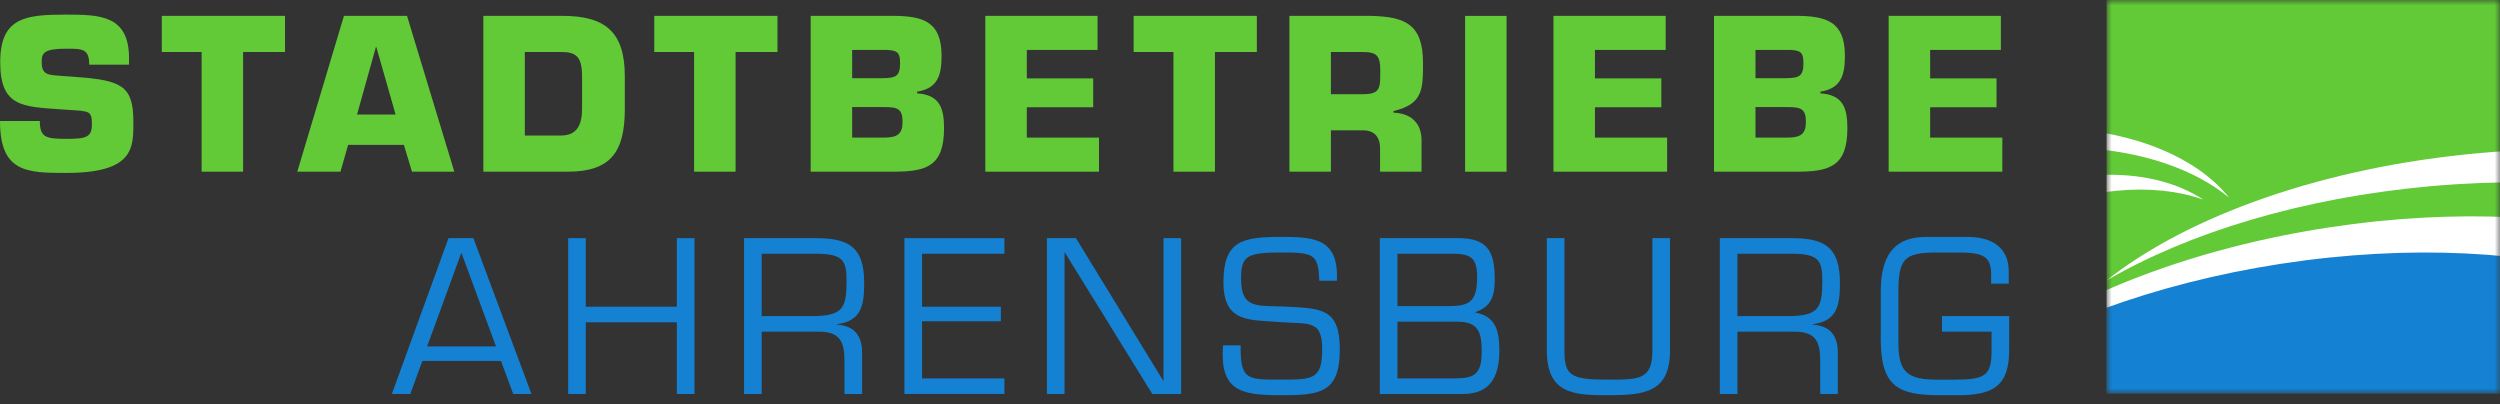 <svg width="235" height="38" viewBox="0 0 235 38" fill="none" xmlns="http://www.w3.org/2000/svg">
<rect x="0" y="0" width="235" height="38" fill="#333333" stroke="none"/>
<g id="variant=default">
<g id="enblem" clip-path="url(#clip0_0_127)">
<mask id="mask0_0_127" style="mask-type:alpha" maskUnits="userSpaceOnUse" x="198" y="0" width="37" height="37">
<rect id="Maske" x="198" width="37" height="37" fill="#D9D9D9"/>
</mask>
<g mask="url(#mask0_0_127)">
<rect id="Rectangle" width="37.088" height="37.147" transform="matrix(-1 0 0 1 234.988 0)" fill="#62CA37"/>
<path id="Path" d="M197.898 27.893V37.145H234.986V23.107C230.941 22.488 226.656 22.132 222.213 22.093C213.252 22.013 204.909 25.761 197.898 27.893Z" fill="#1481D2"/>
<g id="Vector">
<path d="M233.098 14.388C218.355 15.702 205.602 20.333 197.985 26.386C205.664 21.89 216.419 18.579 228.516 17.5C253.073 15.313 273.837 23.147 274.89 35.005C275.311 39.74 272.514 44.403 267.441 48.435C275.359 43.801 280.009 37.906 279.474 31.892C278.422 20.035 257.657 12.199 233.098 14.388Z" fill="white"/>
<path d="M218.797 21.397C204.165 23.645 191.731 29.076 184.512 35.603C191.891 30.628 202.416 26.64 214.42 24.795C238.79 21.051 260.009 27.549 261.813 39.315C262.533 44.017 260.035 48.848 255.227 53.194C262.836 48.064 267.104 41.889 266.19 35.917C264.387 24.154 243.167 17.651 218.797 21.397Z" fill="white"/>
<path d="M186.379 19.202C194.746 15.534 202.298 15.629 207.11 18.763C202.407 17.108 196.09 17.583 189.224 20.592C175.286 26.699 164.38 40.928 164.863 52.366C165.055 56.941 167.043 60.369 170.247 62.457C165.399 60.752 162.261 56.785 162.015 50.976C161.532 39.538 172.44 25.311 186.379 19.202Z" fill="white"/>
<path d="M193.478 12.025C200.822 12.35 206.611 14.911 209.544 18.586C206.329 15.929 201.35 14.158 195.327 13.89C183.096 13.349 171.201 19.215 168.758 26.986C167.781 30.094 168.47 33.035 170.422 35.481C167.107 32.745 165.67 29.069 166.909 25.122C169.35 17.347 181.248 11.484 193.478 12.025Z" fill="white"/>
</g>
</g>
</g>
<g id="Vector_2">
<path fill-rule="evenodd" clip-rule="evenodd" d="M48.242 37.033L47.091 33.929H39.702L38.57 37.033H36.835L42.159 22.386H44.498L49.958 37.033H48.242ZM40.15 32.561H46.623L43.368 23.754L40.15 32.561Z" fill="#1481D2"/>
<path d="M65.283 37.034H63.625V30.296H55.065V37.034H53.409V22.387H55.065V28.832H63.625V22.387H65.283V37.034Z" fill="#1481D2"/>
<path fill-rule="evenodd" clip-rule="evenodd" d="M76.924 31.174H71.6V37.033H69.942V22.386H76.689C79.848 22.386 81.234 23.265 81.234 26.604C81.234 28.654 80.998 30.18 78.679 30.472V30.51C80.317 30.628 81.037 31.565 81.037 33.147V37.033H79.381V33.928C79.381 32.072 78.932 31.174 76.924 31.174ZM71.6 23.851V29.71H76.709C79.263 29.631 79.575 28.851 79.575 26.429C79.575 24.554 79.322 23.851 76.709 23.851H71.6Z" fill="#1481D2"/>
<path d="M86.673 28.831H94.082V30.199H86.673V35.569H94.414V37.033H85.015V22.386H94.414V23.851H86.673V28.831Z" fill="#1481D2"/>
<path d="M111.026 37.034H108.316L100.107 23.753H100.068V37.034H98.41V22.387H101.14L109.328 35.764H109.368V22.387H111.026V37.034Z" fill="#1481D2"/>
<path d="M115.004 26.526C115.004 22.621 116.797 22.269 120.404 22.269C123.563 22.269 125.845 22.405 125.669 26.389H124.012C123.934 23.832 123.445 23.734 120.347 23.734C117.109 23.734 116.662 24.144 116.662 26.175C116.662 28.968 117.986 28.734 120.716 28.812C124.187 29.007 125.942 28.909 125.942 32.873C125.942 37.014 123.993 37.15 120.308 37.15C116.583 37.15 114.652 36.702 114.964 32.464H116.622C116.583 35.686 117.207 35.686 120.308 35.686C123.426 35.686 124.285 35.686 124.285 32.816C124.285 30.023 123.037 30.491 120.365 30.277C117.48 30.043 115.004 30.393 115.004 26.526Z" fill="#1481D2"/>
<path fill-rule="evenodd" clip-rule="evenodd" d="M137.485 37.034C139.962 37.034 140.937 35.589 140.937 32.952C140.937 31.135 140.625 29.73 138.674 29.378V29.339C140.195 28.832 140.507 27.796 140.507 26.253C140.507 23.694 139.864 22.387 137.114 22.387H129.705V37.034H137.485ZM131.363 30.237H136.802C138.986 30.198 139.279 31.175 139.279 33.109C139.279 35.353 138.402 35.569 136.608 35.569H131.363V30.237ZM136.355 23.851H131.363V28.773H136.178C138.168 28.773 138.849 28.323 138.849 26.039C138.849 24.066 138.09 23.851 136.355 23.851Z" fill="#1481D2"/>
<path d="M156.983 22.386V32.933C156.983 36.858 154.644 37.151 151.192 37.151C147.994 37.151 145.401 37.072 145.401 32.933V22.386H147.058V32.933C147.058 35.315 147.624 35.687 151.192 35.687C154.136 35.687 155.325 35.667 155.325 32.933V22.386H156.983Z" fill="#1481D2"/>
<path fill-rule="evenodd" clip-rule="evenodd" d="M168.644 31.174H163.32V37.033H161.662V22.386H168.408C171.568 22.386 172.953 23.265 172.953 26.604C172.953 28.654 172.718 30.18 170.398 30.472V30.51C172.035 30.628 172.757 31.565 172.757 33.147V37.033H171.101V33.928C171.101 32.072 170.651 31.174 168.644 31.174ZM163.32 23.851V29.71H168.428C170.983 29.631 171.295 28.851 171.295 26.429C171.295 24.554 171.042 23.851 168.428 23.851H163.32Z" fill="#1481D2"/>
<path d="M188.863 29.71V32.894C188.863 36.33 187.322 37.151 184.008 37.151H182.409C178.509 37.151 176.792 36.428 176.792 31.897V27.367C176.792 23.402 178.588 22.269 181.082 22.269H184.924C187.128 22.269 188.823 23.167 188.823 25.531V26.663H187.167V25.824C187.167 24.144 186.504 23.735 184.124 23.735H182.077C178.919 23.735 178.451 24.358 178.451 27.561V32.269C178.451 35.062 179.387 35.687 182.116 35.687H183.676C186.581 35.687 187.205 35.335 187.205 32.99V31.174H182.546V29.71H188.863Z" fill="#1481D2"/>
</g>
<g id="Vector_3">
<path d="M7.137 7.232C11.466 7.545 12.537 8.091 12.537 11.45C12.537 13.872 12.635 16.256 6.201 16.256C2.476 16.256 0 16.177 0 11.371H3.744C3.744 12.896 4.29 13.052 6.201 13.052C8.034 13.052 8.638 12.934 8.638 11.704C8.638 10.436 8.424 10.454 6.591 10.338L5.734 10.279C2.125 10.025 0.02 10.045 0.02 5.846C0.02 1.646 2.38 1.373 6.201 1.373C9.399 1.373 12.129 1.432 12.129 5.475V6.08H8.385C8.385 4.577 7.761 4.577 6.201 4.577C4.095 4.577 3.919 5.005 3.919 5.827C3.919 6.998 4.486 7.037 5.518 7.114L7.137 7.232Z" fill="#62CA37"/>
<path d="M22.852 16.138H18.953V4.889H15.209V1.491H26.791V4.889H22.852V16.138Z" fill="#62CA37"/>
<path fill-rule="evenodd" clip-rule="evenodd" d="M38.727 16.138L37.966 13.619H32.723L32.001 16.138H27.945L32.332 1.49H38.26L42.705 16.138H38.727ZM35.335 4.42L33.561 10.767H37.187L35.374 4.42H35.335Z" fill="#62CA37"/>
<path fill-rule="evenodd" clip-rule="evenodd" d="M53.371 16.137H45.435V1.49H52.845C56.919 1.49 58.732 3.013 58.732 7.174V10.24C58.732 14.242 57.445 16.137 53.371 16.137ZM52.747 4.888H49.334V12.739H52.747C54.189 12.739 54.715 11.783 54.715 10.24V7.174C54.715 5.28 54.111 4.888 52.747 4.888Z" fill="#62CA37"/>
<path d="M69.144 16.138H65.245V4.889H61.501V1.491H73.083V4.889H69.144V16.138Z" fill="#62CA37"/>
<path fill-rule="evenodd" clip-rule="evenodd" d="M76.203 16.138H83.962C87.063 16.138 88.74 15.649 88.74 12.056C88.74 10.22 88.37 8.911 86.205 8.776V8.618C88.136 8.306 88.507 7.095 88.507 5.24C88.507 2.038 86.79 1.49 83.886 1.49H76.203V16.138ZM80.102 4.693H83.377C84.47 4.733 84.606 5.065 84.606 5.943C84.606 7.115 84.274 7.349 82.91 7.349H80.102V4.693ZM83.124 10.065H80.102V12.935H83.046C84.314 12.935 84.841 12.642 84.841 11.451C84.841 10.24 84.392 10.065 83.124 10.065Z" fill="#62CA37"/>
<path d="M96.52 7.369H102.76V10.083H96.52V12.935H103.305V16.137H92.621V1.49H103.168V4.694H96.52V7.369Z" fill="#62CA37"/>
<path d="M114.205 16.138H110.305V4.889H106.561V1.491H118.143V4.889H114.205V16.138Z" fill="#62CA37"/>
<path fill-rule="evenodd" clip-rule="evenodd" d="M125.104 16.137H121.205V1.49H128.73C132.104 1.549 133.762 2.273 133.762 5.924C133.762 8.366 133.762 9.791 130.993 10.435V10.591C132.592 10.649 133.624 11.528 133.624 13.189V16.137H129.725V14.087C129.764 12.994 129.295 12.251 128.126 12.251H125.104V16.137ZM125.104 4.889V8.853H128.126C129.747 8.853 129.747 8.269 129.745 6.731C129.745 6.677 129.745 6.623 129.745 6.567C129.745 5.26 129.413 4.889 128.126 4.889H125.104Z" fill="#62CA37"/>
<path d="M141.618 1.494H137.719V16.141H141.618V1.494Z" fill="#62CA37"/>
<path d="M149.925 7.369H156.165V10.083H149.925V12.935H156.71V16.137H146.026V1.49H156.573V4.694H149.925V7.369Z" fill="#62CA37"/>
<path fill-rule="evenodd" clip-rule="evenodd" d="M161.117 16.138H168.876C171.977 16.138 173.654 15.649 173.654 12.056C173.654 10.22 173.283 8.911 171.119 8.776V8.618C173.05 8.306 173.421 7.095 173.421 5.24C173.421 2.038 171.704 1.49 168.799 1.49H161.117V16.138ZM165.016 4.693H168.291C169.384 4.733 169.52 5.065 169.52 5.943C169.52 7.115 169.188 7.349 167.824 7.349H165.016V4.693ZM168.038 10.065H165.016V12.935H167.96C169.227 12.935 169.755 12.642 169.755 11.451C169.755 10.24 169.306 10.065 168.038 10.065Z" fill="#62CA37"/>
<path d="M181.434 7.369H187.674V10.083H181.434V12.935H188.219V16.137H177.534V1.49H188.082V4.694H181.434V7.369Z" fill="#62CA37"/>
</g>
</g>
<defs>
<clipPath id="clip0_0_127">
<rect width="37" height="37" fill="white" transform="translate(198)"/>
</clipPath>
</defs>
</svg>
